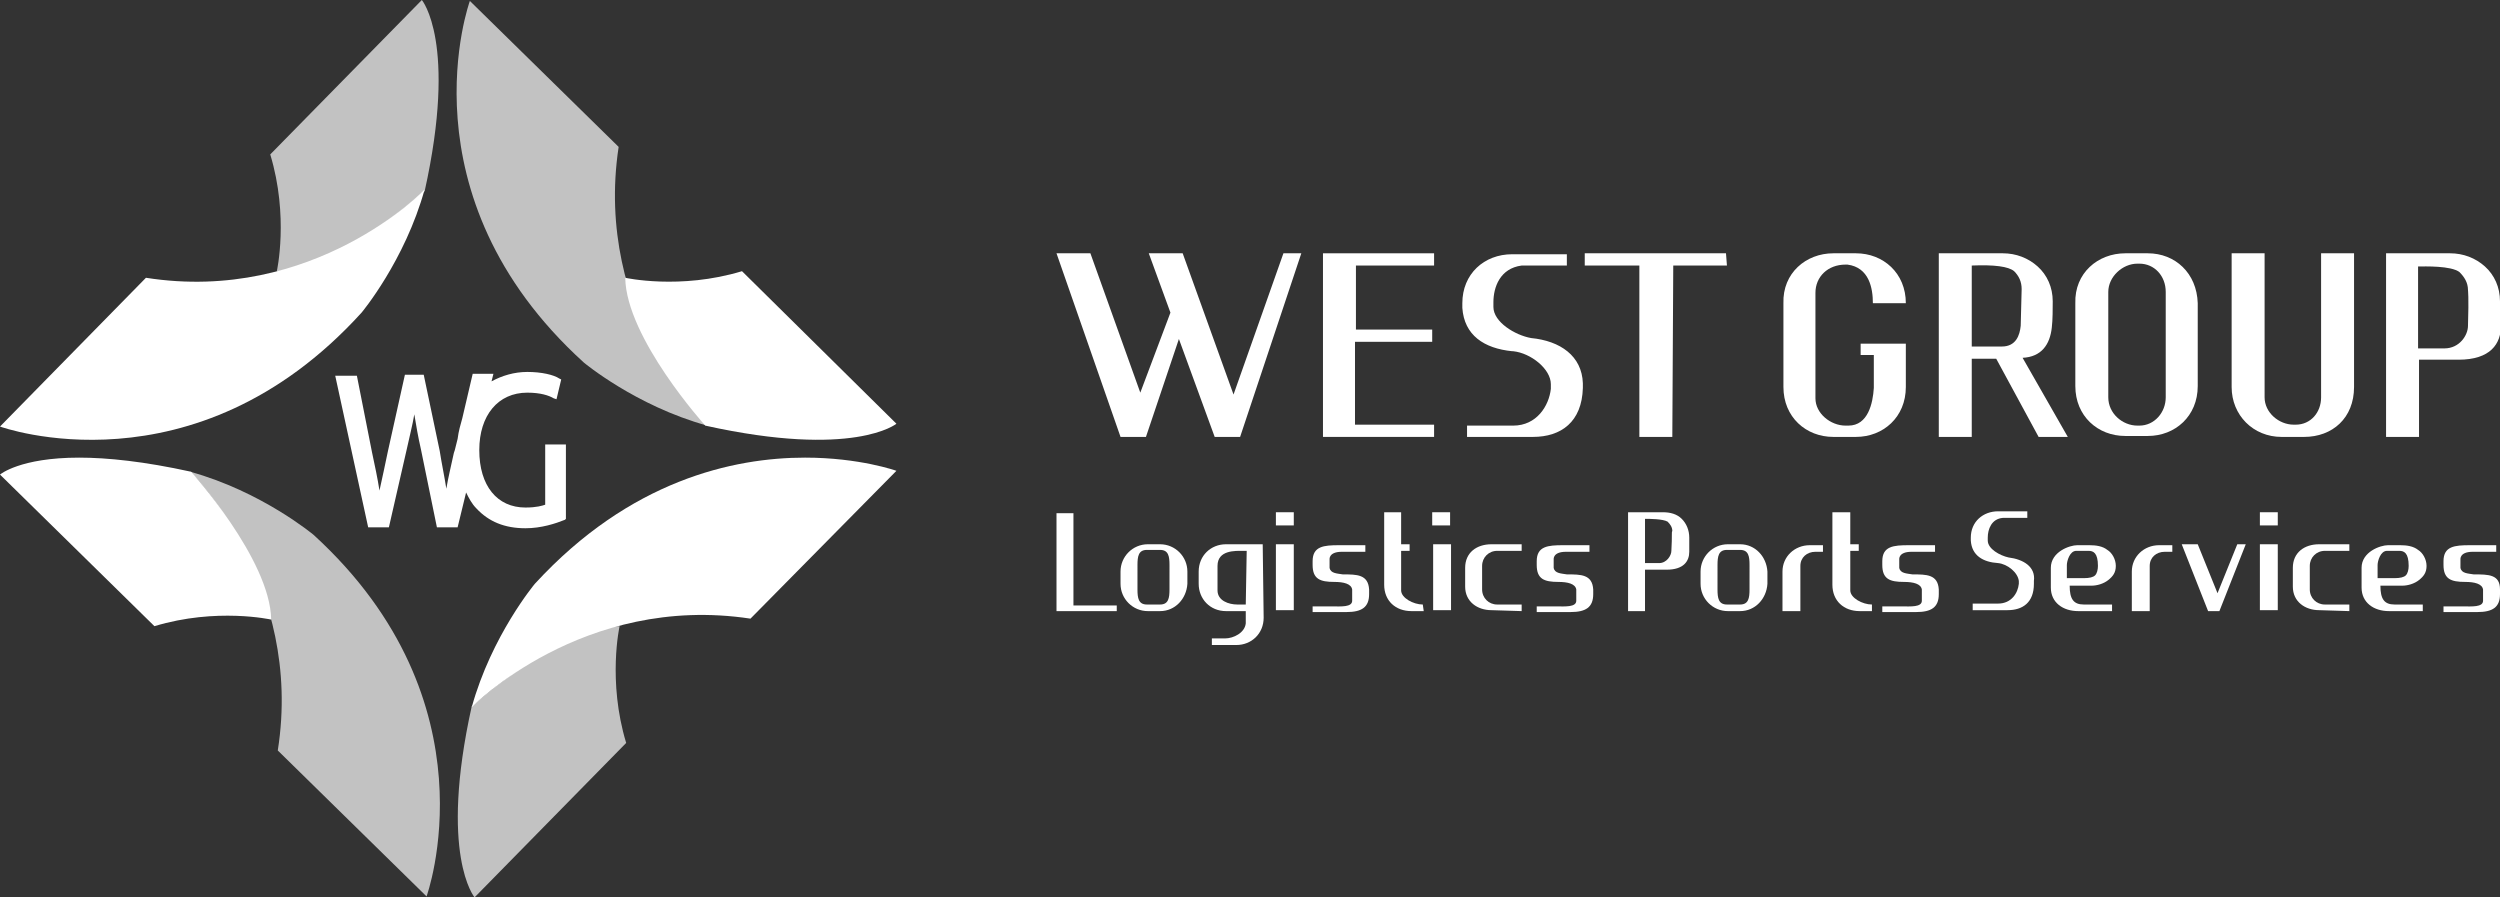 <?xml version="1.0" encoding="utf-8"?>
<!-- Generator: Adobe Illustrator 21.0.0, SVG Export Plug-In . SVG Version: 6.00 Build 0)  -->
<svg version="1.1" id="Layer_1" xmlns="http://www.w3.org/2000/svg" xmlns:xlink="http://www.w3.org/1999/xlink" x="0px" y="0px"
	 viewBox="0 0 265.5 95.3" style="enable-background:new 0 0 265.5 95.3;" xml:space="preserve">
<rect x="0" y="0" width="265.5" height="95.3" fill="#333333" stroke="none"/>
<style type="text/css">
	.st0{clip-path:url(#SVGID_2_);fill:#FFFFFF;}
	.st1{opacity:0.7;clip-path:url(#SVGID_4_);fill:#FFFFFF;}
	.st2{opacity:0.7;clip-path:url(#SVGID_6_);fill:#FFFFFF;}
	.st3{clip-path:url(#SVGID_8_);fill:#FFFFFF;}
	.st4{clip-path:url(#SVGID_10_);fill:#FFFFFF;}
	.st5{opacity:0.7;clip-path:url(#SVGID_12_);fill:#FFFFFF;}
	.st6{opacity:0.7;clip-path:url(#SVGID_14_);fill:#FFFFFF;}
	.st7{clip-path:url(#SVGID_16_);fill:#FFFFFF;}
	.st8{fill:#FFFFFF;}
</style>
<g>
	<g>
		<g>
			<g>
				<defs>
					<path id="SVGID_1_" d="M66.4,29.5c0.1,6.4,8.5,15.7,8.5,15.7C90.7,48.7,95.2,45,95.2,45L78.8,28.8
						C72.2,30.8,66.4,29.5,66.4,29.5"/>
				</defs>
				<clipPath id="SVGID_2_">
					<use xlink:href="#SVGID_1_"  style="overflow:visible;"/>
				</clipPath>
				<rect x="66.4" y="28.8" class="st0" width="28.8" height="19.9"/>
			</g>
		</g>
		<g>
			<g>
				<defs>
					<path id="SVGID_3_" d="M62,38.5c0,0,5.5,4.6,13.1,6.7c0,0-12.1-11.8-9.4-29.6L49.9,0.1C49.9,0.1,42.4,20.7,62,38.5"/>
				</defs>
				<clipPath id="SVGID_4_">
					<use xlink:href="#SVGID_3_"  style="overflow:visible;"/>
				</clipPath>
				<rect x="42.4" y="0.1" class="st1" width="32.6" height="45.1"/>
			</g>
		</g>
		<g>
			<g>
				<defs>
					<path id="SVGID_5_" d="M28.7,16.4c2,6.6,0.7,12.4,0.7,12.4c6.4-0.1,15.7-8.5,15.7-8.5C48.6,4.5,44.8,0,44.8,0L28.7,16.4z"/>
				</defs>
				<clipPath id="SVGID_6_">
					<use xlink:href="#SVGID_5_"  style="overflow:visible;"/>
				</clipPath>
				<rect x="28.7" y="0" class="st2" width="19.9" height="28.8"/>
			</g>
		</g>
		<g>
			<g>
				<defs>
					<path id="SVGID_7_" d="M15.5,29.5L0,45.3c0,0,20.6,7.5,38.4-12.1c0,0,4.6-5.5,6.7-13.1C45.1,20.2,33.3,32.3,15.5,29.5"/>
				</defs>
				<clipPath id="SVGID_8_">
					<use xlink:href="#SVGID_7_"  style="overflow:visible;"/>
				</clipPath>
				<rect y="20.2" class="st3" width="45.1" height="32.6"/>
			</g>
		</g>
		<g>
			<g>
				<defs>
					<path id="SVGID_9_" d="M0,50.4l16.4,16.1c6.6-2,12.4-0.7,12.4-0.7c-0.1-6.4-8.5-15.7-8.5-15.7c-5-1.1-8.9-1.5-11.9-1.5
						C2.1,48.6,0,50.4,0,50.4"/>
				</defs>
				<clipPath id="SVGID_10_">
					<use xlink:href="#SVGID_9_"  style="overflow:visible;"/>
				</clipPath>
				<rect y="48.6" class="st4" width="28.8" height="17.9"/>
			</g>
		</g>
		<g>
			<g>
				<defs>
					<path id="SVGID_11_" d="M29.5,79.7l15.8,15.5c0,0,7.5-20.6-12-38.4c0,0-5.5-4.6-13.1-6.7C20.2,50.1,32.3,62,29.5,79.7"/>
				</defs>
				<clipPath id="SVGID_12_">
					<use xlink:href="#SVGID_11_"  style="overflow:visible;"/>
				</clipPath>
				<rect x="20.2" y="50.1" class="st5" width="32.6" height="45.1"/>
			</g>
		</g>
		<g>
			<g>
				<defs>
					<path id="SVGID_13_" d="M50.1,75c-3.5,15.8,0.3,20.3,0.3,20.3l16.1-16.4c-2-6.6-0.7-12.4-0.7-12.4C59.4,66.6,50.1,75,50.1,75"
						/>
				</defs>
				<clipPath id="SVGID_14_">
					<use xlink:href="#SVGID_13_"  style="overflow:visible;"/>
				</clipPath>
				<rect x="46.6" y="66.5" class="st6" width="19.9" height="28.8"/>
			</g>
		</g>
		<g>
			<g>
				<defs>
					<path id="SVGID_15_" d="M56.8,62c0,0-4.6,5.5-6.7,13.1c0,0,11.8-12.1,29.6-9.4L95.2,50c0,0-3.9-1.4-9.7-1.4
						C77.9,48.6,66.9,51,56.8,62"/>
				</defs>
				<clipPath id="SVGID_16_">
					<use xlink:href="#SVGID_15_"  style="overflow:visible;"/>
				</clipPath>
				<rect x="50.1" y="48.6" class="st7" width="45.1" height="26.6"/>
			</g>
		</g>
		<path class="st8" d="M57.9,47.2v6.4c-0.3,0.1-0.9,0.3-2.1,0.3c-3,0-4.9-2.3-4.9-6.1c0-3.7,2-6.1,5.1-6.1c1.4,0,2.3,0.3,2.8,0.6
			l0.3,0.1l0.5-2.1l-0.2-0.1c-0.6-0.4-1.9-0.7-3.4-0.7c-1.4,0-2.7,0.4-3.8,1l0.2-0.8h-2.2l-1.1,4.7c-0.2,0.7-0.4,1.4-0.5,2.2
			l-0.3,1.2l-0.1,0.3c-0.3,1.4-0.6,2.6-0.8,3.8c-0.2-1.3-0.5-2.7-0.7-4L45,39.8h-2l-1.8,8.1c-0.3,1.4-0.6,2.9-0.9,4.2
			c-0.2-1.3-0.5-2.7-0.8-4.1l-1.6-8.1h-2.3L39.1,56h2.2l1.9-8.3c0.3-1.4,0.6-2.5,0.8-3.7c0.2,1.2,0.4,2.4,0.7,3.7l1.7,8.3h2.2
			l0.9-3.7c0.3,0.6,0.6,1.2,1.1,1.7c1.3,1.4,3,2.1,5.2,2.1c1.7,0,3.2-0.5,4.2-0.9l0.1-0.1v-7.9L57.9,47.2z"/>
	</g>
</g>
<g>
	<g>
		<polygon class="st8" points="168.3,26.9 168.3,28.2 174.1,28.2 174.1,46.4 177.6,46.4 177.7,28.2 183.4,28.2 183.3,26.9 		"/>
		<polygon class="st8" points="143.9,45.1 143.9,36.3 152.1,36.3 152.1,35 144,35 144,28.2 152.3,28.2 152.3,26.9 140.5,26.9 
			140.5,28.2 140.5,28.2 140.5,46.4 152.3,46.4 152.3,45.1 152.3,45.1 		"/>
		<path class="st8" d="M162.6,35.9c-1.7-0.3-4-1.7-4-3.3v-0.5c0-1.6,0.7-3.6,3-3.9h4.8V27h-5.8c-3,0-5.3,2.1-5.3,5.2v0.5
			c0.2,2.9,2.3,4.3,5.3,4.6h0.1c1.9,0.2,4,1.9,4,3.5v0.5c-0.2,1.8-1.5,3.9-4,3.9h-4.9v1.2h7c3,0,5.2-1.6,5.3-5.2v-0.5
			C168,37.8,165.7,36.2,162.6,35.9z"/>
		<path class="st8" d="M196,28.1h0.2c2.3,0.3,2.7,2.5,2.7,4.1h3.5c0-3.2-2.4-5.3-5.3-5.3h-2.4c-2.9,0-5.4,2.1-5.3,5.3v8.9
			c0,3.2,2.4,5.3,5.3,5.3h2.4c2.9,0,5.3-2.1,5.3-5.3v-4.6h-4.8v1.2h1.4v3.5c-0.1,1.6-0.6,4-2.7,4H196c-1.6,0-3.2-1.3-3.2-2.9V31.1
			C192.8,29.4,194.1,28.1,196,28.1z"/>
		<polygon class="st8" points="131,41.9 125.6,26.9 122,26.9 124.3,33.2 121.1,41.7 115.8,26.9 112.2,26.9 119,46.4 121.7,46.4 
			125.2,36 129,46.4 131.7,46.4 138.2,26.9 136.3,26.9 		"/>
		<path class="st8" d="M246.5,26.9v15.3c0,1.6-1.1,2.9-2.7,2.9h-0.2c-1.6,0-3.1-1.3-3.1-2.9V26.9H237v14.2c0,3,2.3,5.3,5.3,5.3h2.4
			c3,0,5.3-2,5.3-5.3V26.9C250,26.9,246.5,26.9,246.5,26.9z"/>
		<path class="st8" d="M217.9,34.8C218,34,218,32.7,218,32c0-1.5-0.6-2.8-1.6-3.7c-1-0.9-2.3-1.4-3.7-1.4h-6.8v19.5h3.5v-8.3h2.6
			l4.5,8.3h3.1l-4.8-8.4C216.8,37.9,217.7,36.6,217.9,34.8z M212.6,36.8h-3.2v-8.6c2.4-0.1,3.9,0.1,4.5,0.6c0.5,0.5,0.8,1.1,0.8,1.9
			l-0.1,3.9C214.5,35.6,214.1,36.8,212.6,36.8z"/>
		<path class="st8" d="M228.1,26.9h-2.4c-2.9,0-5.4,2.1-5.3,5.3V41c0,3.2,2.4,5.3,5.3,5.3h2.4c2.9,0,5.3-2.1,5.3-5.3v-8.8
			C233.3,29,231,26.9,228.1,26.9z M230,42.2c0,1.6-1.2,3-2.8,3H227c-1.6,0-3.1-1.3-3.1-3V31c0-1.6,1.5-3,3.1-3h0.2
			c1.6,0,2.8,1.3,2.8,3V42.2z"/>
		<path class="st8" d="M265.5,32c0-1.5-0.6-2.8-1.6-3.7c-1-0.9-2.3-1.4-3.7-1.4h-6.8v19.5h3.5v-8.2h4.2c3.4,0,4.5-1.7,4.5-3.6
			C265.5,33.8,265.5,32.9,265.5,32z M262.1,34.6c0,1-0.9,2.4-2.5,2.4h-2.8v-8.7c0.7,0,3.5-0.1,4.4,0.6c0.5,0.5,0.9,1.1,0.9,1.9
			C262.1,30.9,262.2,31.4,262.1,34.6z"/>
	</g>
	<g>
		<path class="st8" d="M262.7,61c-0.6-0.1-1.3-0.1-1.4-0.7v-0.9c0,0-0.1-0.8,1.3-0.8h2.5v-0.7h-2.8c-1.6,0-2.8,0.1-2.8,1.7V60
			c0,1.5,0.8,1.8,2.3,1.8c1,0,1.8,0.2,1.9,0.8v1.2c0,0.7-1.2,0.6-2.1,0.6h-2.1V65h3.6c1.6,0,2.4-0.5,2.4-1.9v-0.5
			C265.5,61,264.3,61,262.7,61"/>
		<path class="st8" d="M256.9,61.6c0.5-0.4,0.8-0.8,0.8-1.5s-0.4-1.4-0.9-1.7c-0.5-0.4-1.2-0.5-1.9-0.5h-1.3c-0.8,0-2.8,0.7-2.8,2.4
			v2.1c0,1.6,1.3,2.5,2.9,2.5h3.6v-0.7h-3c-1.1,0-1.5-0.6-1.5-2h2.3C255.7,62.2,256.4,62,256.9,61.6z M252.5,61.4V60
			c0-0.4,0.3-1.5,1-1.5h1.3c0.5,0,1,0.2,1,1.6c0,0.4-0.1,0.8-0.3,1s-0.6,0.3-1.2,0.3C254.3,61.4,252.5,61.4,252.5,61.4z"/>
		<path class="st8" d="M249.5,64.9v-0.7h-2.6c-0.9,0-1.6-0.7-1.6-1.6v-2.5c0-0.9,0.7-1.6,1.6-1.6h2.6v-0.7h-3.2
			c-1.6,0-2.8,0.9-2.8,2.5v2c0,1.6,1.3,2.5,2.8,2.5L249.5,64.9L249.5,64.9z"/>
		<rect x="240" y="54.4" class="st8" width="1.9" height="1.4"/>
		<polygon class="st8" points="231.7,57.8 234.5,64.9 235.7,64.9 238.5,57.8 237.6,57.8 235.5,63 233.4,57.8 		"/>
		<path class="st8" d="M228.3,64.9v-4.8c0-0.9,0.7-1.5,1.6-1.5h0.8v-0.7h-1.4c-1.6,0-2.9,1.2-2.9,2.8v4.2H228.3z"/>
		<path class="st8" d="M223.9,61.6c0.5-0.4,0.8-0.8,0.8-1.5s-0.4-1.4-0.9-1.7c-0.5-0.4-1.2-0.5-1.9-0.5h-1.3c-0.8,0-2.8,0.7-2.8,2.4
			v2.1c0,1.6,1.3,2.5,2.9,2.5h3.6v-0.7h-3c-1.1,0-1.5-0.6-1.5-2h2.3C222.7,62.2,223.4,62,223.9,61.6z M219.5,61.4V60
			c0-0.4,0.3-1.5,1-1.5h1.3c0.5,0,1,0.2,1,1.6c0,0.4-0.1,0.8-0.3,1s-0.6,0.3-1.2,0.3C221.3,61.4,219.5,61.4,219.5,61.4z"/>
		<path class="st8" d="M213.3,59.2c-0.9-0.2-2.2-0.9-2.2-1.8v-0.3c0-0.9,0.4-2,1.6-2.1h2.6v-0.7h-3.1c-1.6,0-2.9,1.1-2.9,2.8v0.3
			c0.1,1.6,1.3,2.3,2.9,2.4l0,0c1,0.1,2.1,1,2.2,1.9V62c-0.1,1-0.8,2.1-2.2,2.1h-2.7v0.7h3.7c1.6,0,2.8-0.8,2.8-2.8v-0.3
			C216.2,60.2,214.9,59.4,213.3,59.2"/>
		<path class="st8" d="M203.1,61c-0.6-0.1-1.3-0.1-1.4-0.7v-0.9c0,0-0.1-0.8,1.3-0.8h2.5v-0.7h-2.8c-1.6,0-2.8,0.1-2.8,1.7V60
			c0,1.5,0.8,1.8,2.3,1.8c1,0,1.8,0.2,1.9,0.8v1.2c0,0.7-1.2,0.6-2.1,0.6h-2.1V65h3.6c1.6,0,2.4-0.5,2.4-1.9v-0.5
			C205.8,61,204.6,61,203.1,61"/>
		<path class="st8" d="M191.2,64.9v-4.8c0-0.9,0.7-1.5,1.6-1.5h0.8v-0.7h-1.4c-1.6,0-2.9,1.2-2.9,2.8v4.2H191.2z"/>
		<path class="st8" d="M184.8,57.8h-1.3c-1.6,0-2.9,1.3-2.9,2.9V62c0,1.6,1.3,2.9,2.9,2.9h1.3c1.6,0,2.8-1.3,2.9-2.9v-1.3
			C187.6,59.1,186.4,57.8,184.8,57.8z M185.8,62.6c0,0.9-0.1,1.6-1,1.6h-1.4c-0.9,0-1-0.7-1-1.6V60c0-0.9,0.1-1.6,1-1.6h1.4
			c0.9,0,1,0.7,1,1.6V62.6z"/>
		<path class="st8" d="M179.4,57.1c0-0.8-0.3-1.5-0.8-2s-1.2-0.7-2-0.7h-3.7v10.5h1.8v-4.4h2.3c1.8,0,2.4-0.9,2.4-1.9
			C179.4,58.1,179.4,57.6,179.4,57.1z M177.5,58.5c0,0.5-0.5,1.3-1.3,1.3h-1.5v-4.7c0.4,0,1.9,0,2.4,0.3c0.3,0.3,0.5,0.6,0.5,1
			C177.5,56.5,177.6,56.8,177.5,58.5z"/>
		<path class="st8" d="M166.4,61c-0.6-0.1-1.3-0.1-1.4-0.7v-0.9c0,0-0.1-0.8,1.3-0.8h2.5v-0.7H166c-1.6,0-2.8,0.1-2.8,1.7V60
			c0,1.5,0.8,1.8,2.3,1.8c1,0,1.8,0.2,1.9,0.8v1.2c0,0.7-1.2,0.6-2.1,0.6h-2.1V65h3.6c1.6,0,2.4-0.5,2.4-1.9v-0.5
			C169.1,61,167.9,61,166.4,61"/>
		<path class="st8" d="M161.6,64.9v-0.7H159c-0.9,0-1.6-0.7-1.6-1.6v-2.5c0-0.9,0.7-1.6,1.6-1.6h2.6v-0.7h-3.2
			c-1.6,0-2.8,0.9-2.8,2.5v2c0,1.6,1.3,2.5,2.8,2.5L161.6,64.9L161.6,64.9z"/>
		<rect x="152.1" y="54.4" class="st8" width="1.9" height="1.4"/>
		<path class="st8" d="M142.6,61c-0.6-0.1-1.3-0.1-1.4-0.7v-0.9c0,0-0.1-0.8,1.3-0.8h2.5v-0.7h-2.8c-1.6,0-2.8,0.1-2.8,1.7V60
			c0,1.5,0.8,1.8,2.3,1.8c1,0,1.8,0.2,1.9,0.8v1.2c0,0.7-1.2,0.6-2.1,0.6h-2.1V65h3.6c1.6,0,2.4-0.5,2.4-1.9v-0.5
			C145.3,61,144.1,61,142.6,61"/>
		<rect x="135.5" y="54.4" class="st8" width="1.9" height="1.4"/>
		<path class="st8" d="M134.1,57.8h-3.9c-1.6,0-2.9,1.2-2.9,2.9V62c0,1.6,1.2,2.9,2.9,2.9h2.1v1.3c-0.1,1-1.3,1.6-2.2,1.6h-1.4v0.7
			h2.6c1.6,0,2.9-1.2,2.9-2.9L134.1,57.8z M132.3,64.2h-0.9c-0.9,0-2.1-0.4-2.1-1.5v-2.6c0-1.7,1.9-1.6,2.7-1.6h0.4L132.3,64.2z"/>
		<path class="st8" d="M123.2,57.8h-1.3c-1.6,0-2.9,1.3-2.9,2.9V62c0,1.6,1.3,2.9,2.9,2.9h1.3c1.6,0,2.8-1.3,2.9-2.9v-1.3
			C126.1,59.1,124.8,57.8,123.2,57.8z M124.2,62.6c0,0.9-0.1,1.6-1,1.6h-1.4c-0.9,0-1-0.7-1-1.6V60c0-0.9,0.1-1.6,1-1.6h1.4
			c0.9,0,1,0.7,1,1.6V62.6z"/>
		<path class="st8" d="M112.2,54.4v10.5h6.4v-0.6H114c0,0,0-0.7,0-9.8h-1.8V54.4z"/>
		<rect x="135.5" y="57.8" class="st8" width="1.9" height="7"/>
		<rect x="152.2" y="57.8" class="st8" width="1.9" height="7"/>
		<path class="st8" d="M151.1,64.2L151.1,64.2c-1,0-2.3-0.7-2.3-1.5v-4.2h0.9v-0.7h-0.9v-3.4H147v7.7c0,1.7,1.2,2.8,2.9,2.8h1.3
			L151.1,64.2z"/>
		<path class="st8" d="M198.8,64.2L198.8,64.2c-1,0-2.3-0.7-2.3-1.5v-4.2h0.9v-0.7h-0.9v-3.4h-1.9v7.7c0,1.7,1.2,2.8,2.9,2.8h1.3
			V64.2z"/>
		<rect x="240" y="57.8" class="st8" width="1.9" height="7"/>
	</g>
</g>
</svg>
